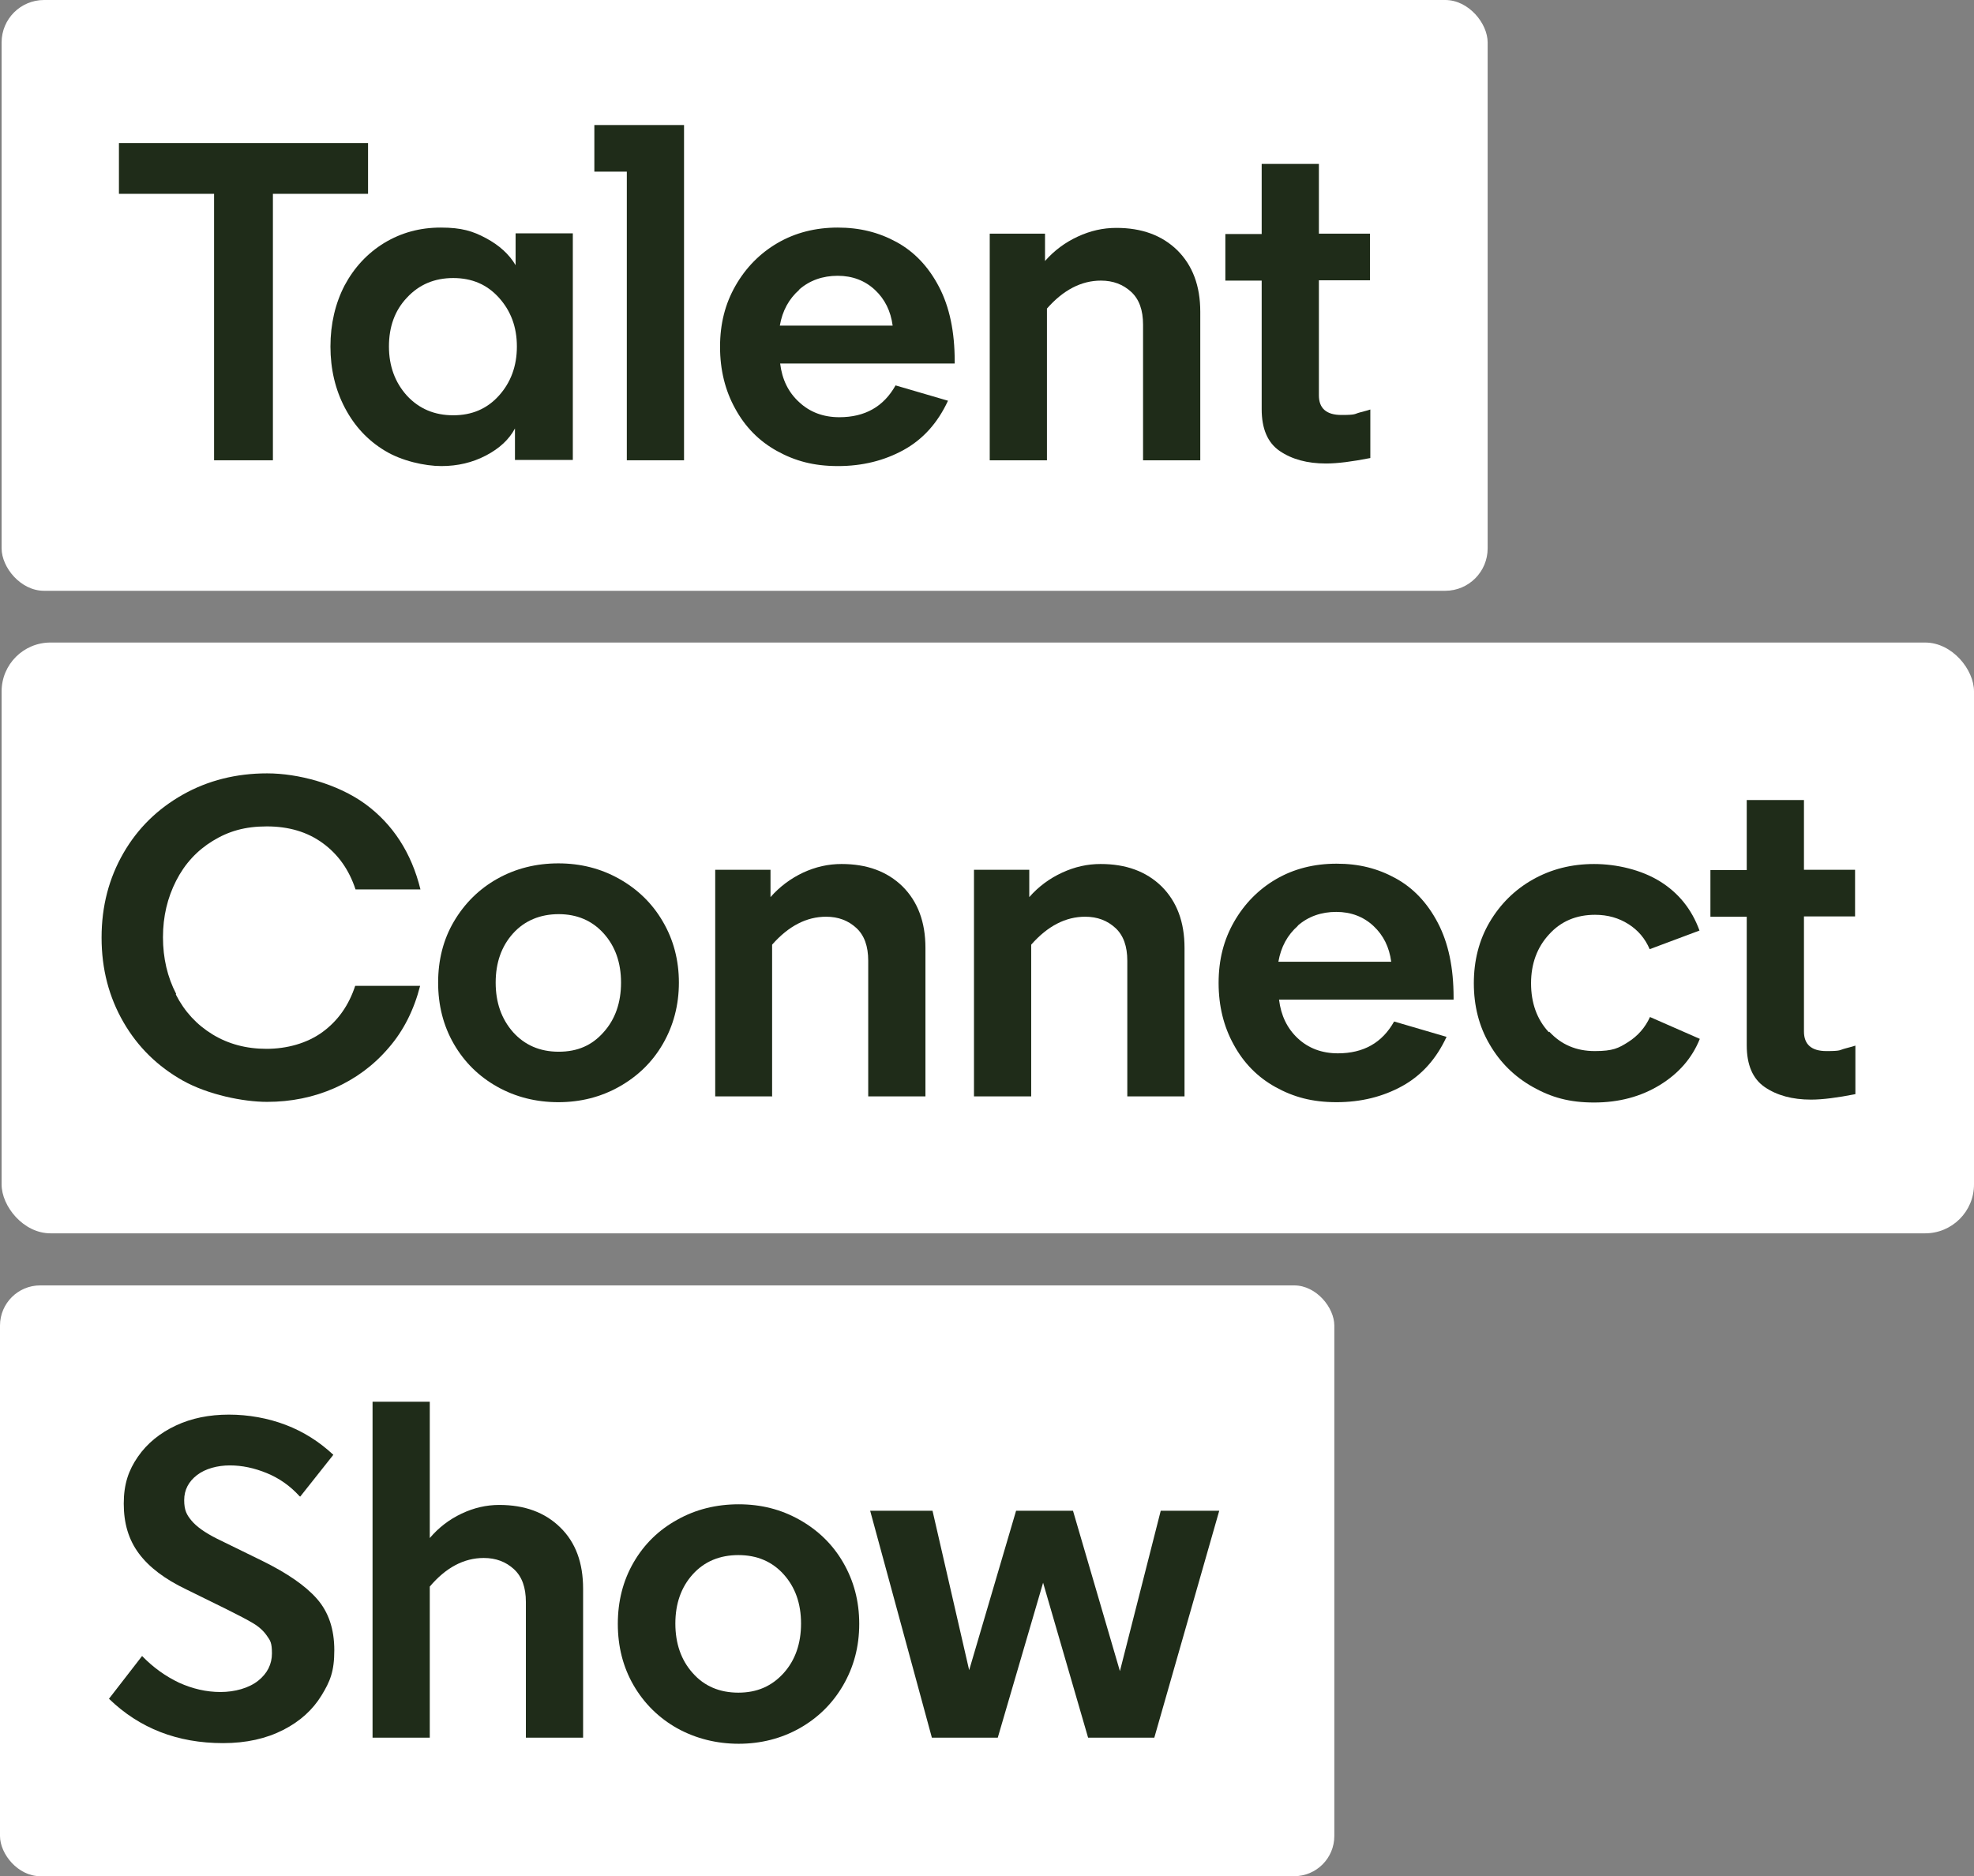 <?xml version="1.0" encoding="utf-8"?>
<svg xmlns="http://www.w3.org/2000/svg" xmlns:i="http://ns.adobe.com/AdobeIllustrator/10.0/" id="Layer_2" version="1.1" viewBox="0 0 614.1 583.7">
  
  <rect x="0" y="0" width="614.1" height="583.7" fill="#808080" stroke="none"/>
  
  <defs>
    <style>
      .st0 {
        fill: #fff;
      }

      .st1 {
        fill: #1f2c19;
      }
    </style>
  </defs>
  <rect class="st0" x=".5" width="462.3" height="183.8" rx="13.2" ry="13.2"/>
  <g>
    <path class="st1" d="M37,60.3v-15.8h77.5v15.8h-29.6v82.9h-18.3V60.3h-29.6Z"/>
    <path class="st1" d="M160.2,133.3c-1.8,3.4-4.8,6.2-9,8.4-4.2,2.2-8.8,3.3-13.9,3.3s-12.4-1.6-17.6-4.8c-5.3-3.2-9.4-7.6-12.4-13.3-3-5.7-4.5-12.1-4.5-19.1s1.5-13.4,4.4-19c3-5.6,7.1-10,12.3-13.2,5.3-3.2,11.1-4.8,17.6-4.8s10,1.1,14.1,3.3c4.1,2.2,7.2,5,9.2,8.4v-9.9h17.8v70.5h-18v-9.9ZM126.6,92.6c-3.8,4-5.6,9.1-5.6,15.2s1.9,11.2,5.6,15.3c3.8,4.1,8.6,6.1,14.4,6.1s10.5-2,14.2-6.1c3.7-4.1,5.6-9.2,5.6-15.3s-1.9-11.1-5.6-15.2c-3.7-4.1-8.4-6.1-14.2-6.1s-10.6,2-14.4,6.1Z"/>
    <path class="st1" d="M212.8,143.2h-17.8V53.4h-10.1v-14.5h27.9v104.3Z"/>
    <path class="st1" d="M294.9,124.7c-3.2,6.9-7.8,12-13.8,15.3-6,3.3-12.8,5-20.4,5s-13.4-1.6-19-4.7c-5.6-3.1-9.9-7.5-13-13.2-3.1-5.6-4.7-12-4.7-19.2s1.6-13.4,4.8-19c3.2-5.6,7.6-10.1,13.1-13.3,5.5-3.2,11.8-4.8,18.7-4.8s12.8,1.5,18.3,4.5c5.5,3,9.9,7.6,13.2,13.9,3.3,6.3,4.9,14,4.9,23.2v.7h-54.3c.6,4.9,2.5,8.9,5.9,12,3.3,3.1,7.5,4.7,12.5,4.7,8,0,13.8-3.3,17.5-9.9l16.4,4.8ZM248.7,90.1c-3.3,2.9-5.3,6.6-6.1,11.2h35.1c-.6-4.5-2.4-8.2-5.5-11.1-3.1-2.9-7-4.4-11.6-4.4s-8.7,1.4-12,4.3Z"/>
    <path class="st1" d="M325.7,143.2h-17.8v-70.5h17.2v8.5c2.9-3.3,6.3-5.8,10.2-7.6,3.9-1.8,7.8-2.7,12-2.7,7.9,0,14.2,2.3,19,7,4.7,4.7,7.1,11,7.1,19.1v46.2h-17.8v-42.2c0-4.5-1.2-7.9-3.7-10.2-2.5-2.3-5.6-3.5-9.4-3.5-6.1,0-11.7,2.9-16.8,8.7v47.1Z"/>
    <path class="st1" d="M392.5,51h17.8v21.7h15.9v14.5h-15.9v35.8c0,4,2.3,6.1,7,6.1s3.9-.3,5.8-.8c1.9-.5,3-.8,3.2-.9v15.1c-5.6,1.1-10.2,1.7-13.8,1.7-5.8,0-10.6-1.3-14.4-3.9-3.8-2.6-5.6-7-5.6-13v-40h-11.3v-14.5h11.3v-21.7Z"/>
  </g>
  <rect class="st0" x=".5" y="199.9" width="613.6" height="183.8" rx="15.2" ry="15.2"/>
  <g>
    <path class="st1" d="M54.7,309.4c2.7,5.3,6.5,9.4,11.4,12.4,4.9,3,10.5,4.5,16.8,4.5s12.6-1.7,17.4-5.2c4.8-3.5,8.2-8.3,10.2-14.4h20.2c-1.9,7.4-5.1,13.9-9.8,19.3-4.7,5.5-10.3,9.6-16.8,12.5-6.6,2.9-13.6,4.3-21,4.3s-18.3-2.2-26.2-6.6c-7.8-4.4-14-10.4-18.5-18.2s-6.8-16.5-6.8-26.3,2.3-18.5,6.8-26.3c4.5-7.8,10.7-13.8,18.5-18.2,7.8-4.4,16.6-6.6,26.2-6.6s21.8,3.2,30.5,9.5c8.6,6.3,14.4,15.2,17.2,26.6h-20.2c-2-6.1-5.4-10.9-10.2-14.4-4.8-3.5-10.6-5.2-17.4-5.2s-11.9,1.5-16.8,4.5c-4.9,3-8.7,7.1-11.4,12.4-2.7,5.3-4.1,11.1-4.1,17.6s1.4,12.4,4.1,17.6Z"/>
    <path class="st1" d="M141.2,286.7c3.3-5.6,7.8-10.1,13.5-13.3,5.7-3.2,12.1-4.8,19-4.8s13.2,1.6,18.9,4.8c5.7,3.2,10.3,7.6,13.6,13.3,3.3,5.6,5,12,5,19s-1.7,13.4-5,19.1c-3.3,5.7-7.9,10.1-13.6,13.3-5.7,3.2-12,4.8-18.9,4.8s-13.3-1.6-19-4.8c-5.7-3.2-10.2-7.6-13.5-13.3-3.3-5.7-4.9-12.1-4.9-19.1s1.6-13.4,4.9-19ZM187.8,290.4c-3.6-4-8.3-6-14-6s-10.6,2-14.2,6c-3.6,4-5.4,9.1-5.4,15.3s1.8,11.3,5.4,15.4c3.6,4,8.3,6.1,14.2,6.1s10.4-2,14-6.1c3.6-4,5.4-9.2,5.4-15.4s-1.8-11.3-5.4-15.3Z"/>
    <path class="st1" d="M240.3,341.1h-17.8v-70.5h17.2v8.5c2.9-3.3,6.3-5.8,10.1-7.6,3.9-1.8,7.8-2.7,12-2.7,7.9,0,14.2,2.3,19,7,4.7,4.7,7.1,11,7.1,19.1v46.2h-17.8v-42.2c0-4.5-1.2-7.9-3.7-10.2-2.5-2.3-5.6-3.5-9.4-3.5-6.1,0-11.7,2.9-16.8,8.7v47.1Z"/>
    <path class="st1" d="M320.8,341.1h-17.8v-70.5h17.2v8.5c2.9-3.3,6.3-5.8,10.2-7.6,3.9-1.8,7.8-2.7,12-2.7,7.9,0,14.2,2.3,19,7,4.7,4.7,7.1,11,7.1,19.1v46.2h-17.8v-42.2c0-4.5-1.2-7.9-3.7-10.2-2.5-2.3-5.6-3.5-9.4-3.5-6.1,0-11.7,2.9-16.8,8.7v47.1Z"/>
    <path class="st1" d="M450,322.6c-3.2,6.9-7.8,12-13.8,15.3-6,3.3-12.8,5-20.4,5s-13.4-1.6-19-4.7c-5.6-3.1-9.9-7.5-13-13.2-3.1-5.6-4.7-12-4.7-19.2s1.6-13.4,4.8-19c3.2-5.6,7.6-10.1,13.1-13.3,5.5-3.2,11.8-4.8,18.8-4.8s12.8,1.5,18.3,4.5c5.5,3,9.9,7.6,13.2,13.9,3.3,6.3,4.9,14,4.9,23.2v.7h-54.3c.6,4.9,2.5,8.9,5.8,12,3.3,3.1,7.5,4.7,12.5,4.7,8,0,13.8-3.3,17.5-9.9l16.4,4.8ZM403.8,288c-3.3,2.9-5.3,6.6-6.1,11.2h35.1c-.6-4.5-2.4-8.2-5.5-11.1-3.1-2.9-7-4.4-11.6-4.4s-8.7,1.4-12,4.3Z"/>
    <path class="st1" d="M482,321c3.7,4,8.4,6,14.1,6s7.4-.9,10.4-2.8c3-1.9,5.3-4.5,6.8-7.8l15.5,6.8c-2.4,6-6.6,10.8-12.5,14.4-5.9,3.6-12.7,5.4-20.4,5.4s-13.3-1.6-19-4.8c-5.7-3.2-10.2-7.6-13.5-13.3-3.3-5.6-4.9-12-4.9-19s1.6-13.4,4.9-19c3.3-5.6,7.8-10.1,13.5-13.3,5.7-3.2,12-4.8,19-4.8s14.7,1.8,20.5,5.4c5.8,3.6,9.9,8.7,12.3,15.3l-15.5,5.8c-1.4-3.3-3.6-5.9-6.6-7.8-3-1.9-6.4-2.9-10.4-2.9-5.8,0-10.6,2-14.3,6.1-3.7,4-5.6,9.1-5.6,15.2s1.8,11.2,5.5,15.2Z"/>
    <path class="st1" d="M543.4,248.9h17.8v21.7h15.9v14.5h-15.9v35.8c0,4,2.3,6.1,7,6.1s3.9-.3,5.8-.8c1.9-.5,3-.8,3.2-.9v15.1c-5.6,1.1-10.2,1.7-13.8,1.7-5.8,0-10.6-1.3-14.4-3.9-3.8-2.6-5.6-7-5.6-13v-40h-11.3v-14.5h11.3v-21.7Z"/>
  </g>
  <rect class="st0" y="399.9" width="415.1" height="183.8" rx="12.5" ry="12.5"/>
  <g>
    <path class="st1" d="M93.2,465.5c-2.9-3.2-6.3-5.6-10.2-7.2-3.9-1.6-7.7-2.4-11.5-2.4s-7.6,1-10.2,3-4,4.6-4,7.8.8,4.6,2.3,6.4c1.5,1.8,4.1,3.7,7.9,5.6l14.1,6.9c7.7,3.8,13.4,7.7,17,11.8,3.6,4.1,5.4,9.4,5.4,16s-1.3,9.7-4,14.1c-2.7,4.4-6.6,8-11.9,10.7s-11.5,4.1-18.7,4.1c-14.2,0-26-4.6-35.5-13.8l10.3-13.3c3.5,3.6,7.3,6.3,11.5,8.3,4.2,1.9,8.5,2.9,12.9,2.9s8.8-1.2,11.7-3.5c2.9-2.3,4.3-5.2,4.3-8.5s-.5-4-1.5-5.4c-1-1.5-2.4-2.8-4.2-3.9-1.8-1.1-4.7-2.6-8.5-4.5l-12.4-6.1c-6.7-3.2-11.6-6.9-14.8-11.2-3.2-4.3-4.7-9.4-4.7-15.5s1.5-10.4,4.4-14.6c2.9-4.2,6.9-7.4,11.8-9.7s10.4-3.4,16.5-3.4,12.2,1.1,17.7,3.2c5.5,2.1,10.4,5.2,14.8,9.3l-10.3,13Z"/>
    <path class="st1" d="M133.7,540.6h-17.8v-104.5h17.8v42.4c2.8-3.3,6.1-5.8,9.9-7.6,3.8-1.8,7.7-2.7,11.7-2.7,7.9,0,14.2,2.3,19,7,4.8,4.7,7.1,11,7.1,19.1v46.3h-17.8v-42.2c0-4.5-1.2-7.9-3.7-10.2-2.5-2.3-5.6-3.5-9.4-3.5-6.2,0-11.8,3-16.8,8.9v47Z"/>
    <path class="st1" d="M197.1,486.1c3.3-5.7,7.8-10.1,13.6-13.3,5.7-3.2,12.1-4.8,19.1-4.8s13.2,1.6,18.9,4.8c5.7,3.2,10.3,7.6,13.6,13.3,3.3,5.7,5,12,5,19.1s-1.7,13.4-5,19.1c-3.3,5.7-7.9,10.2-13.6,13.4-5.7,3.2-12.1,4.8-18.9,4.8s-13.3-1.6-19.1-4.8c-5.7-3.2-10.3-7.7-13.6-13.4-3.3-5.7-4.9-12.1-4.9-19.1s1.6-13.4,4.9-19.1ZM243.8,489.8c-3.6-4-8.3-6-14.1-6s-10.6,2-14.2,6c-3.6,4-5.4,9.1-5.4,15.3s1.8,11.4,5.4,15.4c3.6,4.1,8.4,6.1,14.2,6.1s10.4-2,14.1-6.1c3.6-4,5.4-9.2,5.4-15.4s-1.8-11.3-5.4-15.3Z"/>
    <path class="st1" d="M316,470h17.8l14.6,49.9,12.7-49.9h18.2l-20.2,70.6h-20.6l-14-48.2-14.1,48.2h-20.5l-19.2-70.6h19.4l11.4,49.6,14.6-49.6Z"/>
  </g>
  
</svg>